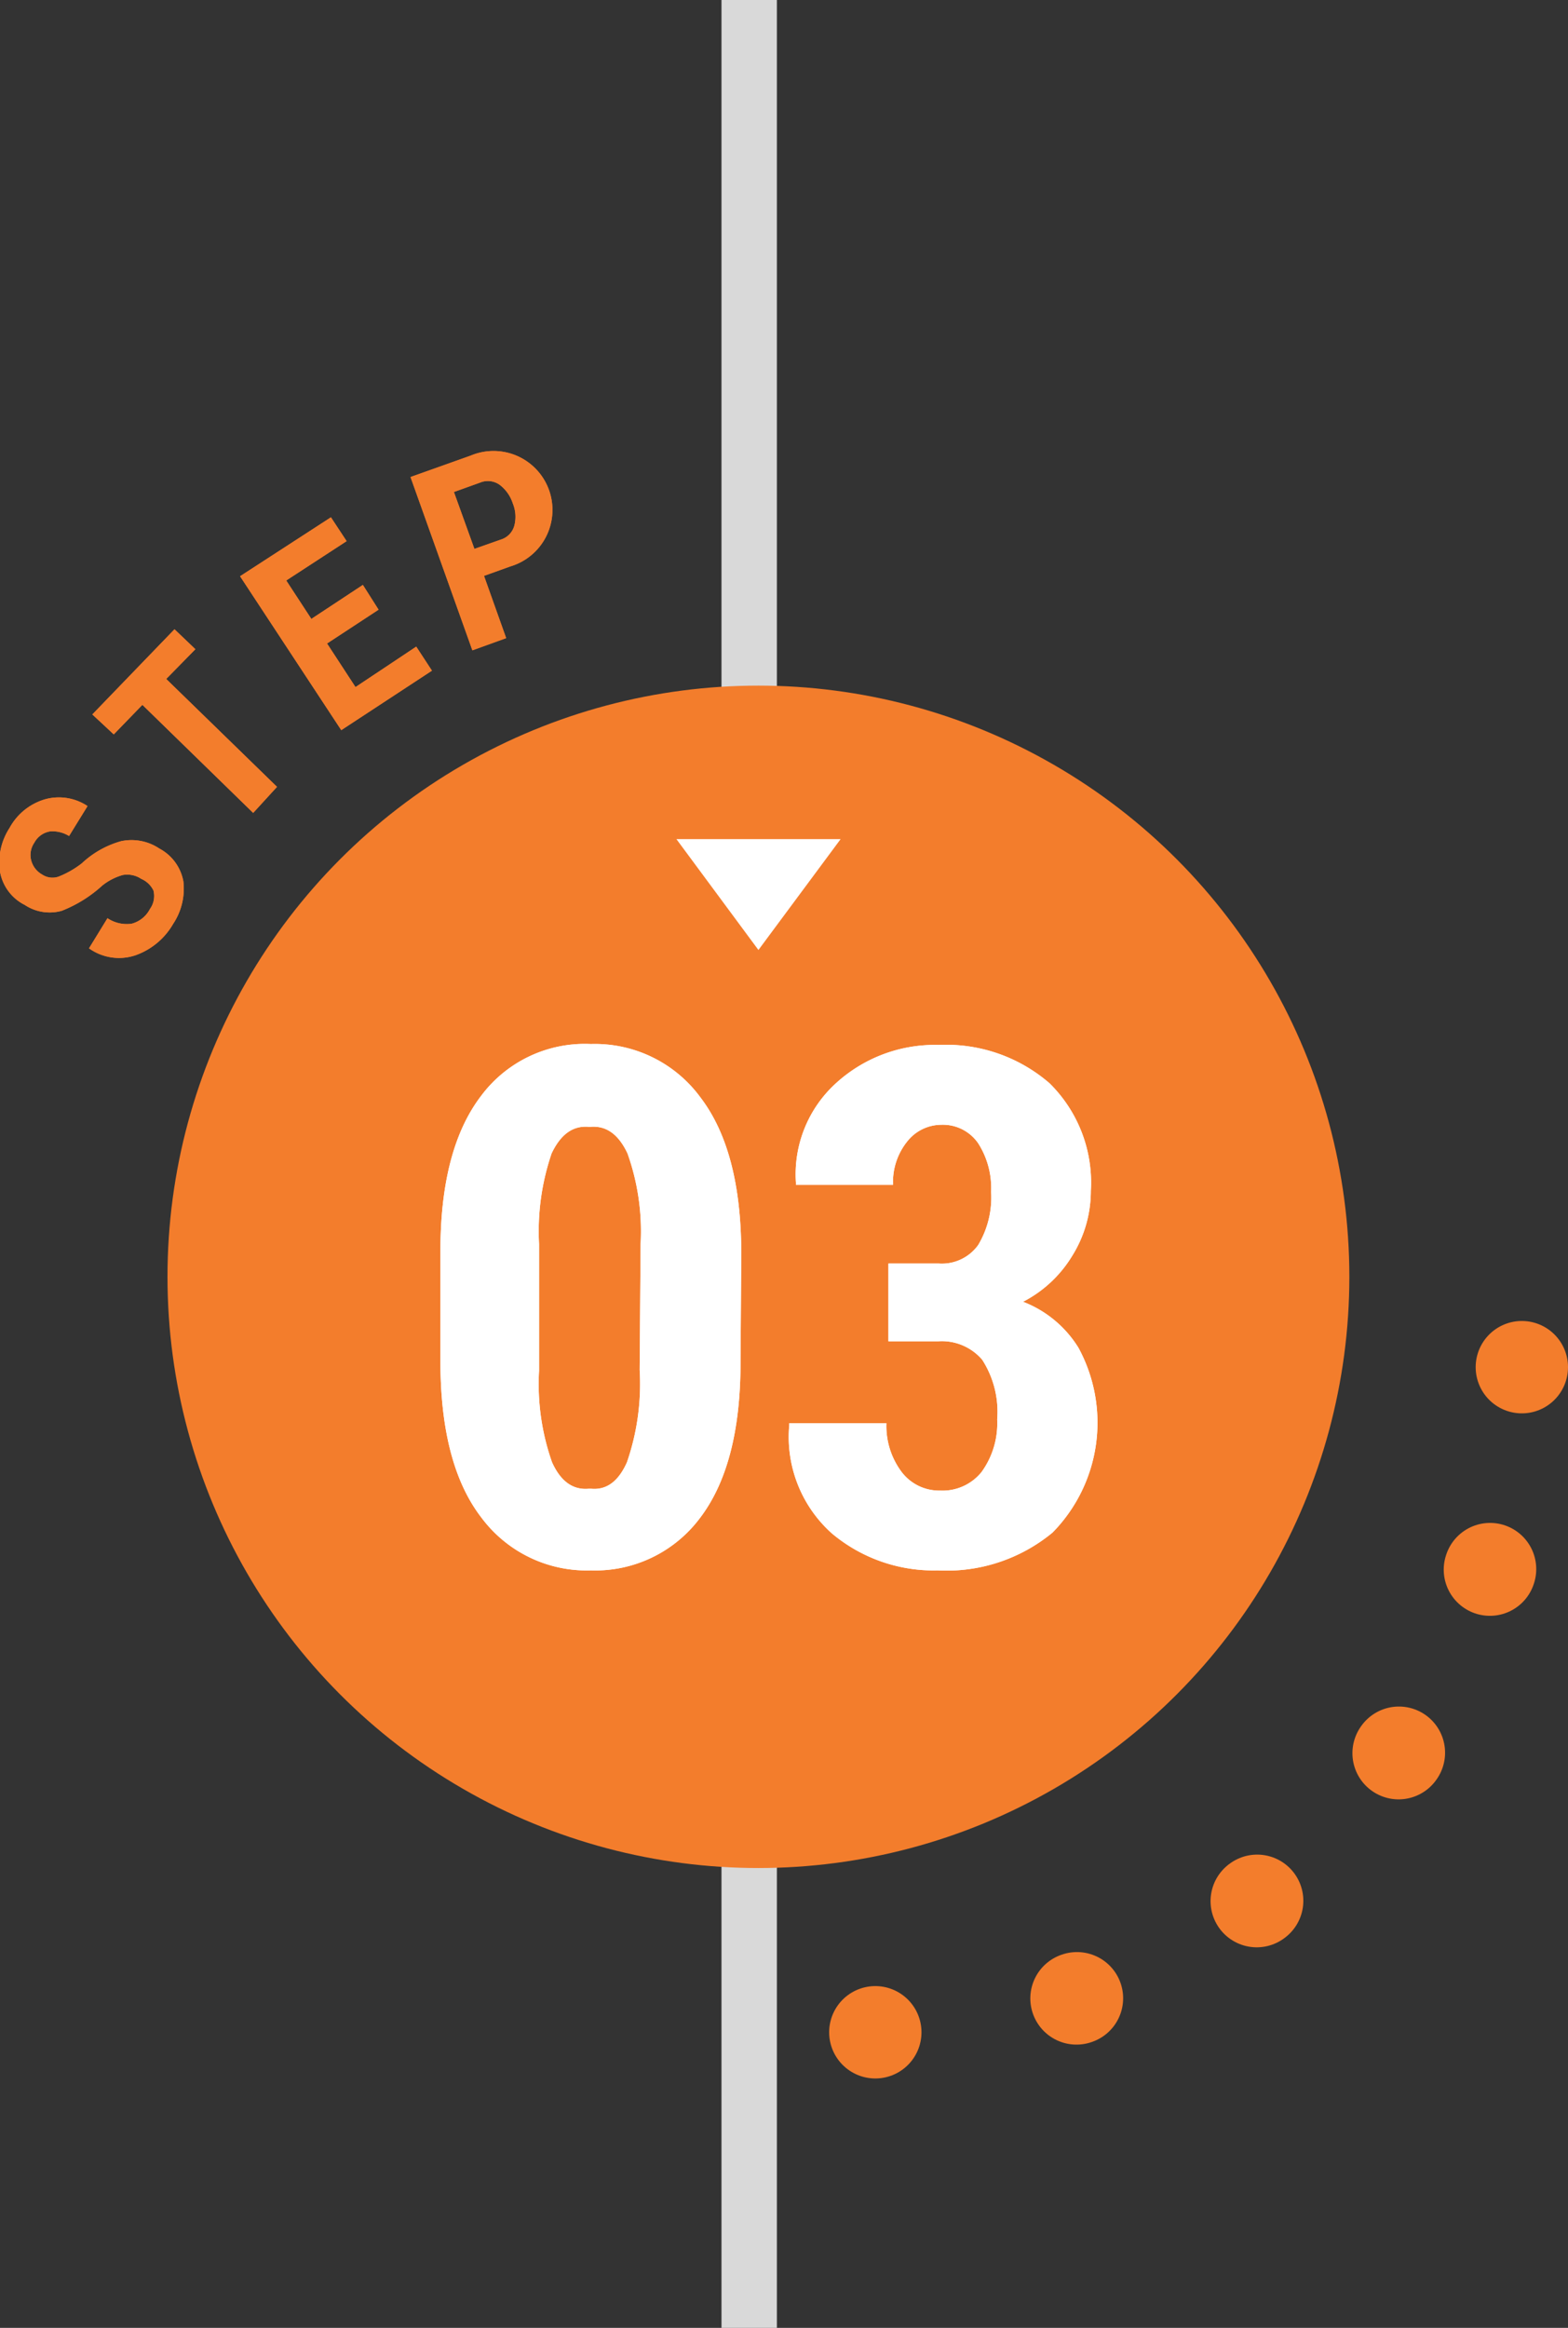 <svg xmlns="http://www.w3.org/2000/svg" width="84.91" height="126" viewBox="0 0 84.91 126"><rect x="0" y="0" width="84.91" height="126" fill="#333333" stroke="none"/><defs><style>.cls-1{fill:#d9d9d9;}.cls-2{fill:#f37d2c;}.cls-3{fill:#fff;}.cls-4,.cls-5{fill:none;stroke:#f37d2c;stroke-linecap:round;stroke-linejoin:round;stroke-width:5px;}.cls-5{stroke-dasharray:0.03 11.11;}</style></defs><title>ico_step03_1</title><g id="レイヤー_2" data-name="レイヤー 2"><g id="レイヤー_1-2" data-name="レイヤー 1"><rect class="cls-1" x="39.07" width="3" height="126"/><circle class="cls-2" cx="41.07" cy="69.11" r="32"/><path class="cls-3" d="M36.63,45.42h8.89l-4.45,6Z"/><path class="cls-4" d="M82.41,74v0"/><path class="cls-5" d="M80.69,84.93c-4,12.55-14.68,22.4-27.76,24.61"/><path class="cls-4" d="M47.4,110h0"/><path class="cls-3" d="M40.1,73.76c0,3.7-.74,6.5-2.2,8.41A7.08,7.08,0,0,1,32,85a7.11,7.11,0,0,1-5.94-2.87q-2.2-2.86-2.21-8.41v-6q0-5.52,2.2-8.4A7,7,0,0,1,32,56.51a7.08,7.08,0,0,1,5.93,2.89q2.2,2.88,2.21,8.4Zm-5.41-6.43a12.55,12.55,0,0,0-.71-4.9c-.47-1-1.12-1.51-2-1.44h-.11c-.85-.07-1.51.41-2,1.44a13.05,13.05,0,0,0-.68,4.9V74.2a12.74,12.74,0,0,0,.7,4.94q.7,1.56,2,1.44h.12c.84.08,1.48-.4,1.94-1.43a13,13,0,0,0,.69-5Z"/><path class="cls-3" d="M48.11,68.39h2.71a2.42,2.42,0,0,0,2.15-1,5,5,0,0,0,.7-2.88,4.49,4.49,0,0,0-.7-2.63,2.32,2.32,0,0,0-2-1,2.36,2.36,0,0,0-1.84.9,3.5,3.5,0,0,0-.77,2.35H43.1l0-.12a6.66,6.66,0,0,1,2.16-5.37,7.93,7.93,0,0,1,5.57-2.08,8.55,8.55,0,0,1,6,2.07,7.54,7.54,0,0,1,2.24,5.83,6.62,6.62,0,0,1-1,3.5,6.7,6.7,0,0,1-2.67,2.5,6.11,6.11,0,0,1,3,2.49,8.49,8.49,0,0,1-1.4,10A9,9,0,0,1,50.78,85,8.57,8.57,0,0,1,45.05,83a7,7,0,0,1-2.31-5.86l0-.11H48a4.15,4.15,0,0,0,.83,2.65,2.55,2.55,0,0,0,2.08,1,2.71,2.71,0,0,0,2.24-1A4.49,4.49,0,0,0,54,76.83a5.2,5.2,0,0,0-.81-3.23,2.87,2.87,0,0,0-2.39-1H48.11Z"/><path class="cls-3" d="M40.1,73.76c0,3.7-.74,6.5-2.2,8.41A7.08,7.08,0,0,1,32,85a7.11,7.11,0,0,1-5.94-2.87q-2.2-2.86-2.21-8.41v-6q0-5.52,2.2-8.4A7,7,0,0,1,32,56.51a7.08,7.08,0,0,1,5.93,2.89q2.2,2.88,2.21,8.4Zm-5.41-6.43a12.55,12.55,0,0,0-.71-4.9c-.47-1-1.12-1.51-2-1.44h-.11c-.85-.07-1.51.41-2,1.44a13.05,13.05,0,0,0-.68,4.9V74.2a12.74,12.74,0,0,0,.7,4.94q.7,1.56,2,1.44h.12c.84.08,1.48-.4,1.94-1.43a13,13,0,0,0,.69-5Z"/><path class="cls-3" d="M48.11,68.39h2.71a2.42,2.42,0,0,0,2.15-1,5,5,0,0,0,.7-2.88,4.49,4.49,0,0,0-.7-2.63,2.32,2.32,0,0,0-2-1,2.36,2.36,0,0,0-1.84.9,3.5,3.5,0,0,0-.77,2.35H43.1l0-.12a6.66,6.66,0,0,1,2.16-5.37,7.93,7.93,0,0,1,5.57-2.08,8.55,8.55,0,0,1,6,2.07,7.54,7.54,0,0,1,2.24,5.83,6.62,6.62,0,0,1-1,3.5,6.7,6.7,0,0,1-2.67,2.5,6.11,6.11,0,0,1,3,2.49,8.49,8.49,0,0,1-1.4,10A9,9,0,0,1,50.78,85,8.57,8.57,0,0,1,45.05,83a7,7,0,0,1-2.31-5.86l0-.11H48a4.15,4.15,0,0,0,.83,2.65,2.55,2.55,0,0,0,2.08,1,2.71,2.71,0,0,0,2.24-1A4.49,4.49,0,0,0,54,76.83a5.2,5.2,0,0,0-.81-3.23,2.87,2.87,0,0,0-2.39-1H48.11Z"/><path class="cls-2" d="M7.65,47.57a1.38,1.38,0,0,0-1-.21,3.15,3.15,0,0,0-1.11.57A7.09,7.09,0,0,1,3.34,49.3a2.44,2.44,0,0,1-2-.32A2.5,2.5,0,0,1,0,47.18a3.42,3.42,0,0,1,.52-2.37,3.21,3.21,0,0,1,1.93-1.55,2.8,2.8,0,0,1,2.29.37l0,0-1,1.62A1.71,1.71,0,0,0,2.72,45a1.18,1.18,0,0,0-.86.61,1.17,1.17,0,0,0-.16,1,1.24,1.24,0,0,0,.59.73,1,1,0,0,0,.88.11,5.11,5.11,0,0,0,1.26-.72,5.11,5.11,0,0,1,2.13-1.2,2.71,2.71,0,0,1,2.07.4,2.52,2.52,0,0,1,1.3,1.78A3.44,3.44,0,0,1,9.38,50a3.83,3.83,0,0,1-2,1.69,2.79,2.79,0,0,1-2.56-.36l0,0,1-1.63A1.89,1.89,0,0,0,7.12,50a1.56,1.56,0,0,0,1-.8,1.2,1.2,0,0,0,.19-1A1.31,1.31,0,0,0,7.65,47.57Z"/><path class="cls-2" d="M10.58,35.14,9,36.75l6,5.84L13.71,44l-6-5.85-1.55,1.6L5,38.67l4.45-4.61Z"/><path class="cls-2" d="M20.5,33l-2.79,1.83,1.54,2.36L22.54,35l.85,1.3-4.91,3.22L13,31.19,17.92,28l.85,1.29L15.5,31.42l1.36,2.08,2.79-1.84Z"/><path class="cls-2" d="M26.21,31.17l1.2,3.37-1.83.66-3.35-9.38,3.26-1.16a3.19,3.19,0,1,1,2.14,6Zm-.52-1.46,1.42-.5a1.09,1.09,0,0,0,.74-.75,1.9,1.9,0,0,0-.08-1.21,2.06,2.06,0,0,0-.7-1A1.1,1.1,0,0,0,26,26.12l-1.42.51Z"/><path class="cls-2" d="M7.65,47.57a1.38,1.38,0,0,0-1-.21,3.15,3.15,0,0,0-1.11.57A7.09,7.09,0,0,1,3.34,49.3a2.44,2.44,0,0,1-2-.32A2.5,2.5,0,0,1,0,47.18a3.42,3.42,0,0,1,.52-2.37,3.21,3.21,0,0,1,1.93-1.55,2.8,2.8,0,0,1,2.29.37l0,0-1,1.62A1.71,1.71,0,0,0,2.72,45a1.18,1.18,0,0,0-.86.61,1.17,1.17,0,0,0-.16,1,1.24,1.24,0,0,0,.59.73,1,1,0,0,0,.88.11,5.11,5.11,0,0,0,1.26-.72,5.11,5.11,0,0,1,2.13-1.2,2.71,2.71,0,0,1,2.07.4,2.52,2.52,0,0,1,1.3,1.78A3.44,3.44,0,0,1,9.38,50a3.83,3.83,0,0,1-2,1.69,2.79,2.79,0,0,1-2.56-.36l0,0,1-1.63A1.89,1.89,0,0,0,7.12,50a1.56,1.56,0,0,0,1-.8,1.2,1.2,0,0,0,.19-1A1.31,1.31,0,0,0,7.65,47.57Z"/><path class="cls-2" d="M10.58,35.14,9,36.75l6,5.84L13.71,44l-6-5.85-1.55,1.6L5,38.67l4.45-4.61Z"/><path class="cls-2" d="M20.5,33l-2.79,1.83,1.54,2.36L22.54,35l.85,1.3-4.91,3.22L13,31.19,17.92,28l.85,1.29L15.5,31.42l1.36,2.08,2.79-1.84Z"/><path class="cls-2" d="M26.21,31.17l1.2,3.37-1.83.66-3.35-9.38,3.26-1.16a3.19,3.19,0,1,1,2.14,6Zm-.52-1.46,1.42-.5a1.09,1.09,0,0,0,.74-.75,1.9,1.9,0,0,0-.08-1.21,2.06,2.06,0,0,0-.7-1A1.1,1.1,0,0,0,26,26.12l-1.42.51Z"/></g></g></svg>